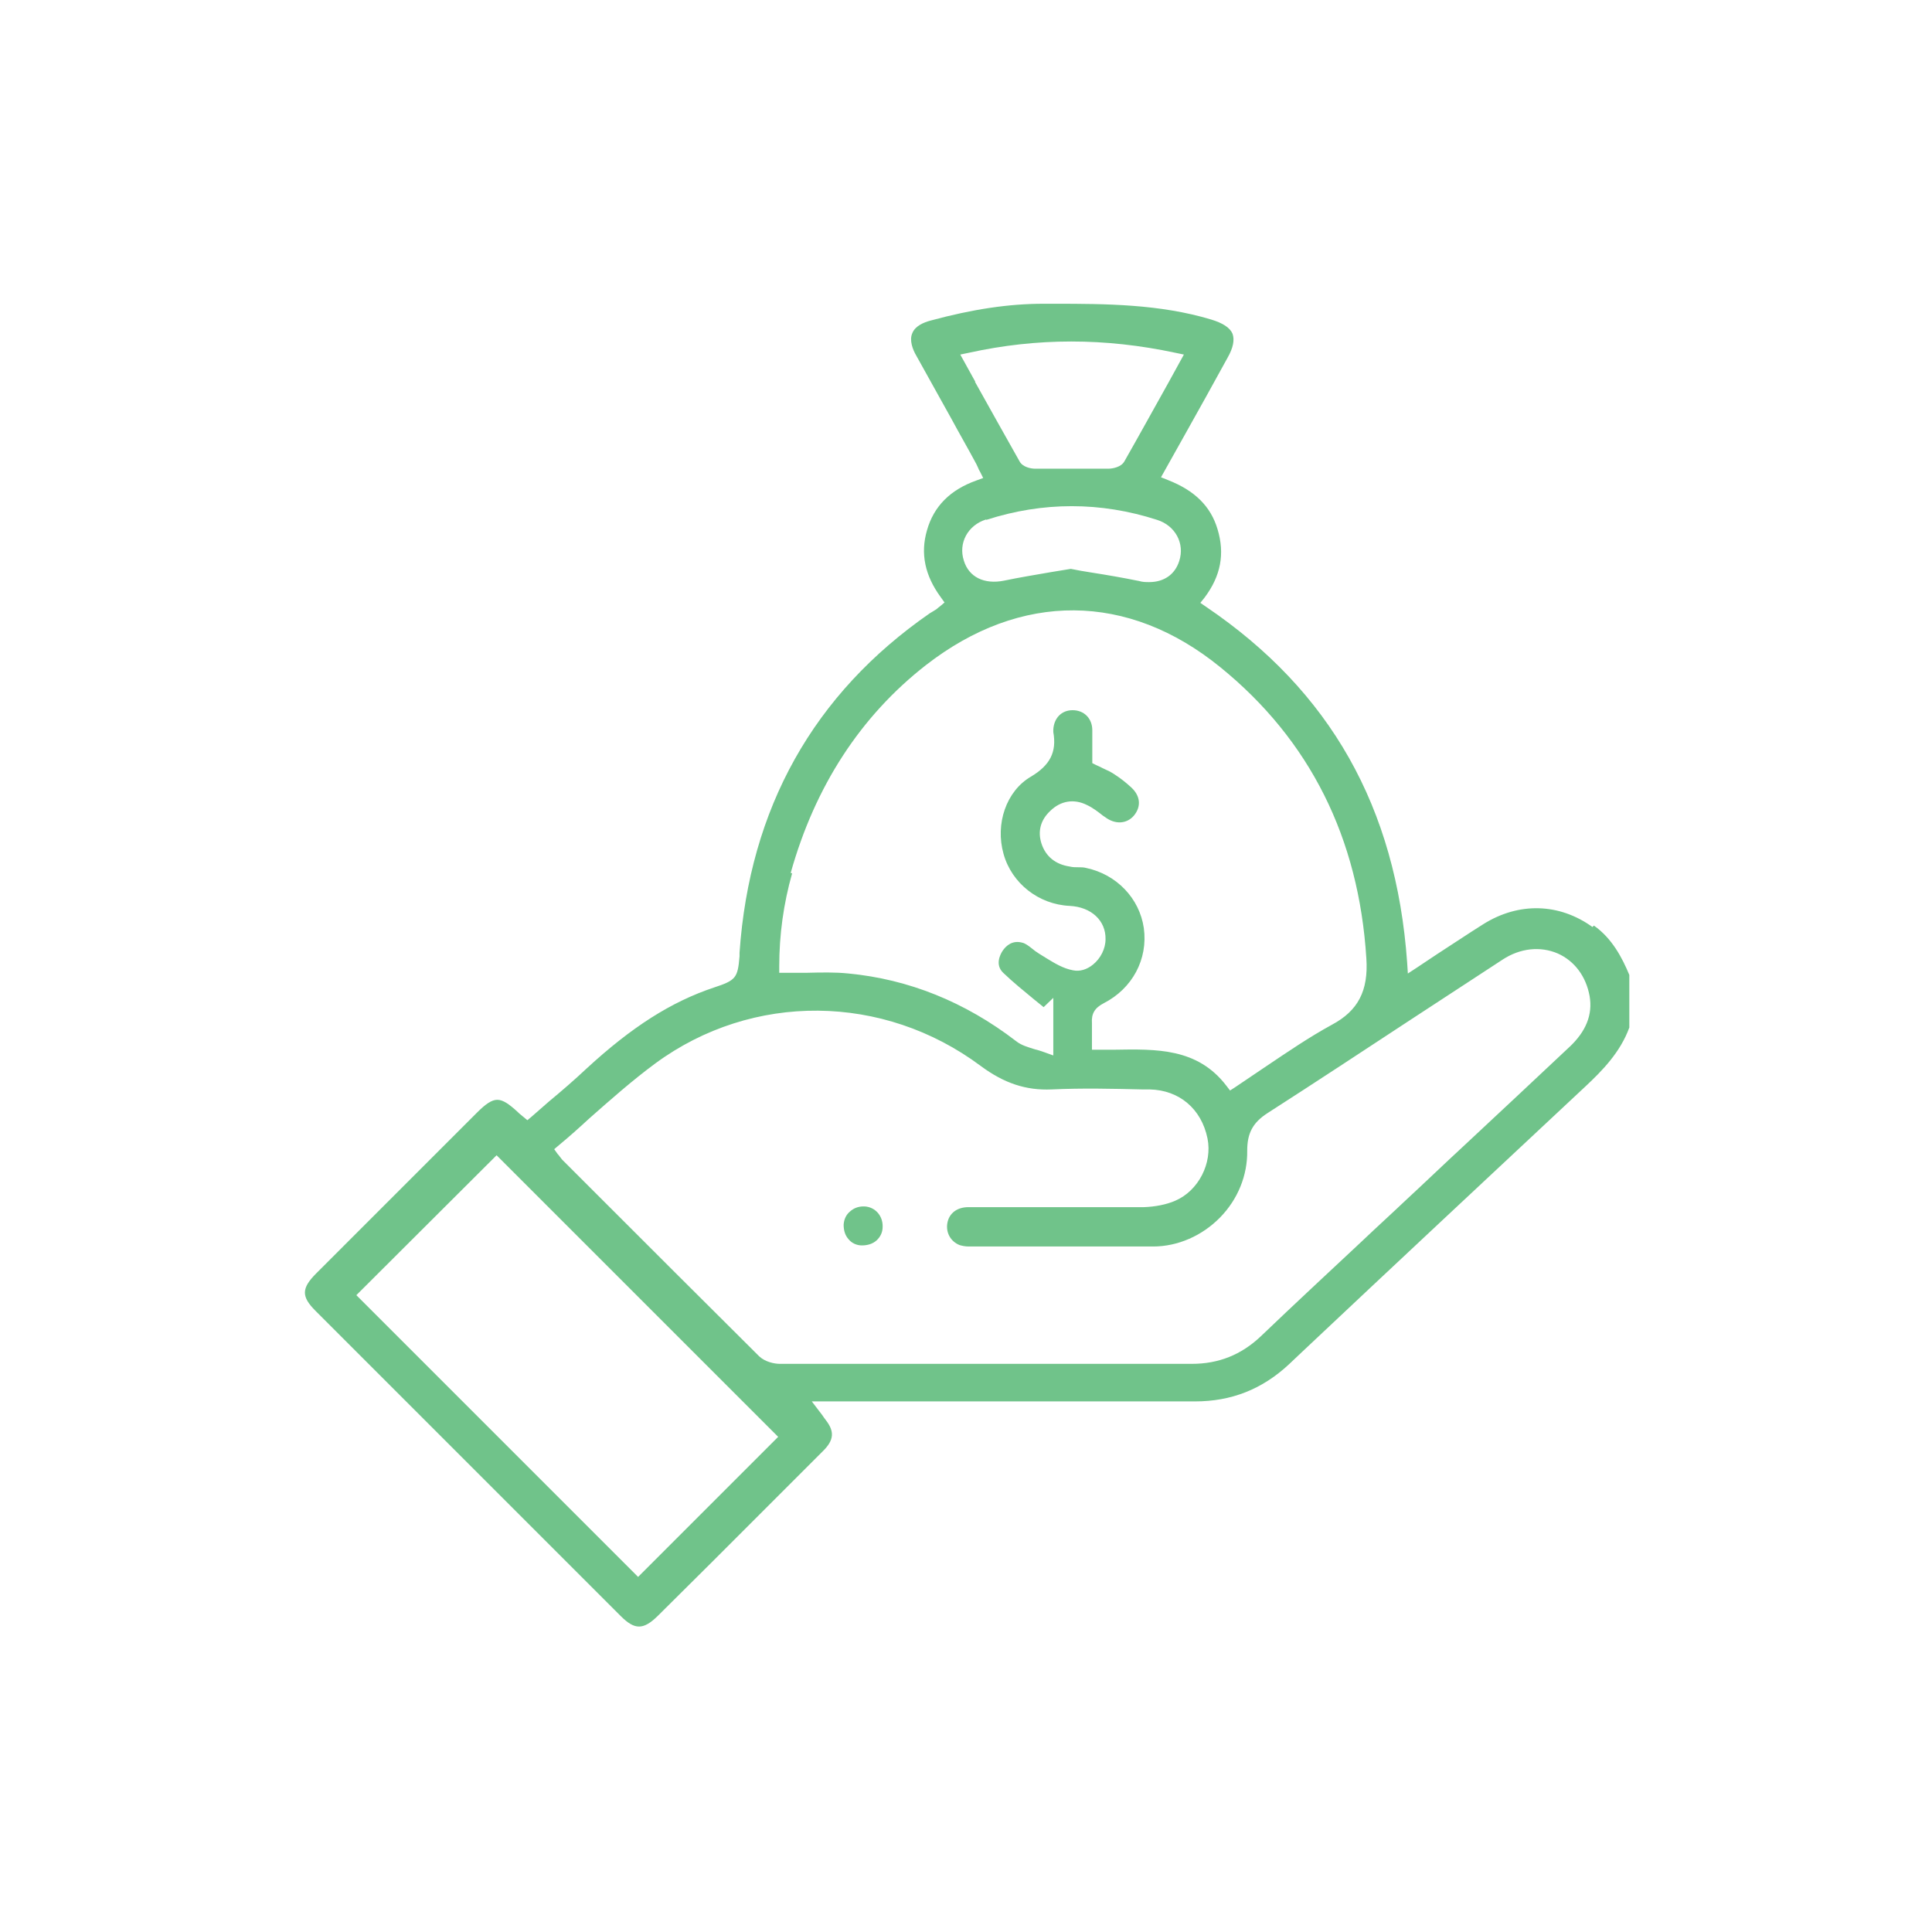<?xml version="1.0" encoding="UTF-8"?><svg id="Layer_1" xmlns="http://www.w3.org/2000/svg" width="54" height="54" viewBox="0 0 54 54"><defs><style>.cls-1{fill:#70c38a;}</style></defs><path class="cls-1" d="m44.51,25.91c-.93-.67-2.06-.7-3.05-.08-.43.27-.86.56-1.28.83-.19.13-.38.25-.57.38l-.26.17-.02-.31c-.31-4.34-2.15-7.59-5.62-9.94l-.16-.11.12-.15c.45-.6.57-1.22.36-1.91-.19-.64-.64-1.08-1.38-1.37l-.2-.08.65-1.16c.41-.73.81-1.45,1.21-2.18.16-.28.2-.5.14-.67-.07-.17-.27-.3-.6-.4-1.43-.43-2.93-.44-4.39-.44h-.26s-.02,0-.03,0c-.97,0-1.98.15-3.16.47-.19.05-.43.15-.51.35-.09.2.01.46.11.63.33.59.66,1.19.99,1.78.21.39.43.77.64,1.16.04.07.07.13.1.2.01.03.03.07.05.1l.09.18-.19.07c-.73.26-1.19.72-1.38,1.39-.19.65-.06,1.27.39,1.88l.1.14-.13.11s-.03.02-.04.03c-.03.02-.04.04-.06.05-.03.02-.05.03-.08.05-.03.02-.07.04-.1.06-3.25,2.25-5.04,5.45-5.32,9.49v.1c-.05.6-.1.67-.71.87-1.2.4-2.3,1.1-3.57,2.27-.34.32-.7.63-1.05.92-.16.14-.32.28-.48.42l-.12.1-.12-.1s-.04-.03-.06-.05c-.04-.03-.06-.05-.09-.08-.24-.22-.41-.34-.57-.34s-.33.12-.57.36l-.11.11c-1.46,1.46-2.92,2.92-4.38,4.38-.42.42-.42.65-.02,1.05,3,3,5.79,5.79,8.53,8.53.39.39.63.39,1.03,0,.51-.51,1.02-1.01,1.53-1.52l.62-.62c.24-.24.47-.47.71-.71.58-.58,1.18-1.18,1.77-1.77.3-.3.32-.54.07-.86-.03-.04-.06-.08-.1-.14l-.29-.38h.82c.92,0,1.84,0,2.77,0,2.33,0,4.73,0,7.1,0,0,0,.01,0,.02,0,1.02,0,1.88-.34,2.63-1.04l.37-.35c2.59-2.44,5.28-4.95,7.92-7.42.46-.43.97-.95,1.22-1.64v-1.47c-.2-.48-.48-1.02-.99-1.38Zm-17.25-15.24l-.42-.76.24-.05c1.91-.42,3.8-.42,5.77,0l.24.05-.44.8c-.42.75-.81,1.46-1.22,2.18-.09.17-.34.21-.45.21-.35,0-.71,0-1.09,0-.31,0-.63,0-.96,0-.11,0-.34-.04-.43-.2-.42-.74-.84-1.5-1.25-2.23Zm.31,3.86c1.58-.51,3.19-.51,4.77,0,.51.16.78.66.62,1.15-.12.38-.43.59-.84.59-.09,0-.18,0-.28-.03-.44-.09-.9-.17-1.35-.24-.19-.03-.37-.06-.56-.1-.18.03-.37.06-.55.09-.46.08-.89.15-1.32.24-.55.11-.98-.1-1.12-.56-.16-.49.11-.99.62-1.15Zm-5.47,9.87c.68-2.43,1.96-4.39,3.78-5.81,2.65-2.06,5.65-2.04,8.23.06,2.5,2.03,3.87,4.77,4.08,8.14.06.9-.23,1.46-.96,1.85-.64.35-1.24.76-1.88,1.19-.27.18-.55.37-.83.56l-.14.09-.1-.13c-.81-1.06-1.95-1.03-3.15-1.01-.14,0-.28,0-.43,0h-.18s0-.18,0-.18c0-.07,0-.14,0-.2,0-.13,0-.25,0-.36-.02-.27.08-.43.33-.56.8-.41,1.24-1.23,1.12-2.1-.12-.83-.76-1.5-1.61-1.68-.07-.02-.15-.02-.23-.02-.07,0-.15,0-.23-.02-.4-.06-.67-.28-.79-.64-.11-.34-.03-.66.25-.92.29-.28.66-.34,1.02-.16.17.08.31.19.45.3l.06.04c.28.21.6.19.8-.04.21-.25.19-.55-.07-.79-.14-.13-.29-.25-.46-.36-.1-.07-.21-.12-.34-.18-.06-.03-.12-.06-.19-.09l-.1-.05v-.11c0-.09,0-.18,0-.26,0-.19,0-.37,0-.55,0-.33-.23-.56-.55-.56,0,0,0,0,0,0-.31,0-.52.22-.54.54v.02s0,.04,0,.05c.1.56-.09.93-.63,1.25-.68.4-1,1.31-.76,2.16.23.82.98,1.41,1.85,1.45.6.03,1.01.41,1,.93,0,.27-.14.54-.35.71-.17.14-.37.2-.56.16-.27-.05-.5-.19-.73-.33-.07-.04-.14-.09-.21-.13-.08-.05-.15-.1-.22-.16-.09-.07-.17-.13-.25-.15-.28-.08-.46.08-.56.23-.07.11-.21.39.02.61.27.26.58.51.87.75.09.07.17.14.26.21l.27-.26v1.61l-.25-.09c-.09-.03-.17-.06-.26-.08-.19-.06-.38-.11-.53-.23-1.43-1.1-3.01-1.73-4.68-1.89-.38-.04-.77-.03-1.18-.02-.19,0-.38,0-.58,0h-.18v-.18c0-.89.12-1.75.36-2.6Zm-4.27,19.67l-7.87-7.87,3.92-3.91,7.87,7.87-3.92,3.92Zm26.05-14.82c-.99.93-1.98,1.86-2.98,2.79-.53.49-1.05.99-1.58,1.48-.41.39-.83.77-1.24,1.16-.93.87-1.9,1.77-2.84,2.67-.55.52-1.18.77-1.93.77h0c-1.6,0-3.19,0-4.79,0-2.2,0-4.48,0-6.72,0-.17,0-.42-.06-.58-.21-1.57-1.56-3.16-3.15-4.7-4.69l-.81-.81s-.04-.05-.07-.09c-.01-.02-.03-.04-.05-.06l-.1-.14.13-.11c.29-.24.57-.49.84-.74.6-.53,1.21-1.07,1.86-1.55,2.71-1.99,6.37-1.96,9.1.08.65.48,1.26.68,1.97.65.85-.04,1.71-.02,2.54,0h.21c.82.02,1.44.54,1.61,1.37.14.69-.25,1.46-.9,1.74-.25.11-.57.17-.88.18-1.07,0-2.16,0-3.22,0-.56,0-1.12,0-1.68,0-.32,0-.54.17-.59.44-.05.27.09.52.34.62.07.02.15.04.26.04h1.09c1.33,0,2.71,0,4.06,0,.69,0,1.37-.3,1.87-.81.5-.51.77-1.18.76-1.87,0-.48.15-.78.57-1.05,1.34-.86,2.69-1.75,4-2.61.84-.55,1.71-1.12,2.57-1.68.49-.32,1.05-.38,1.54-.17.47.21.79.64.89,1.19.09.52-.1.99-.57,1.43Z"/><path class="cls-1" d="m24.17,33.72s-.03,0-.04,0c-.14,0-.27.05-.37.14-.11.09-.17.22-.18.37h0c0,.16.04.3.14.41.09.11.23.17.37.17.15,0,.3-.04.41-.14.11-.1.17-.23.17-.38.01-.3-.2-.55-.5-.57Z"/></svg>